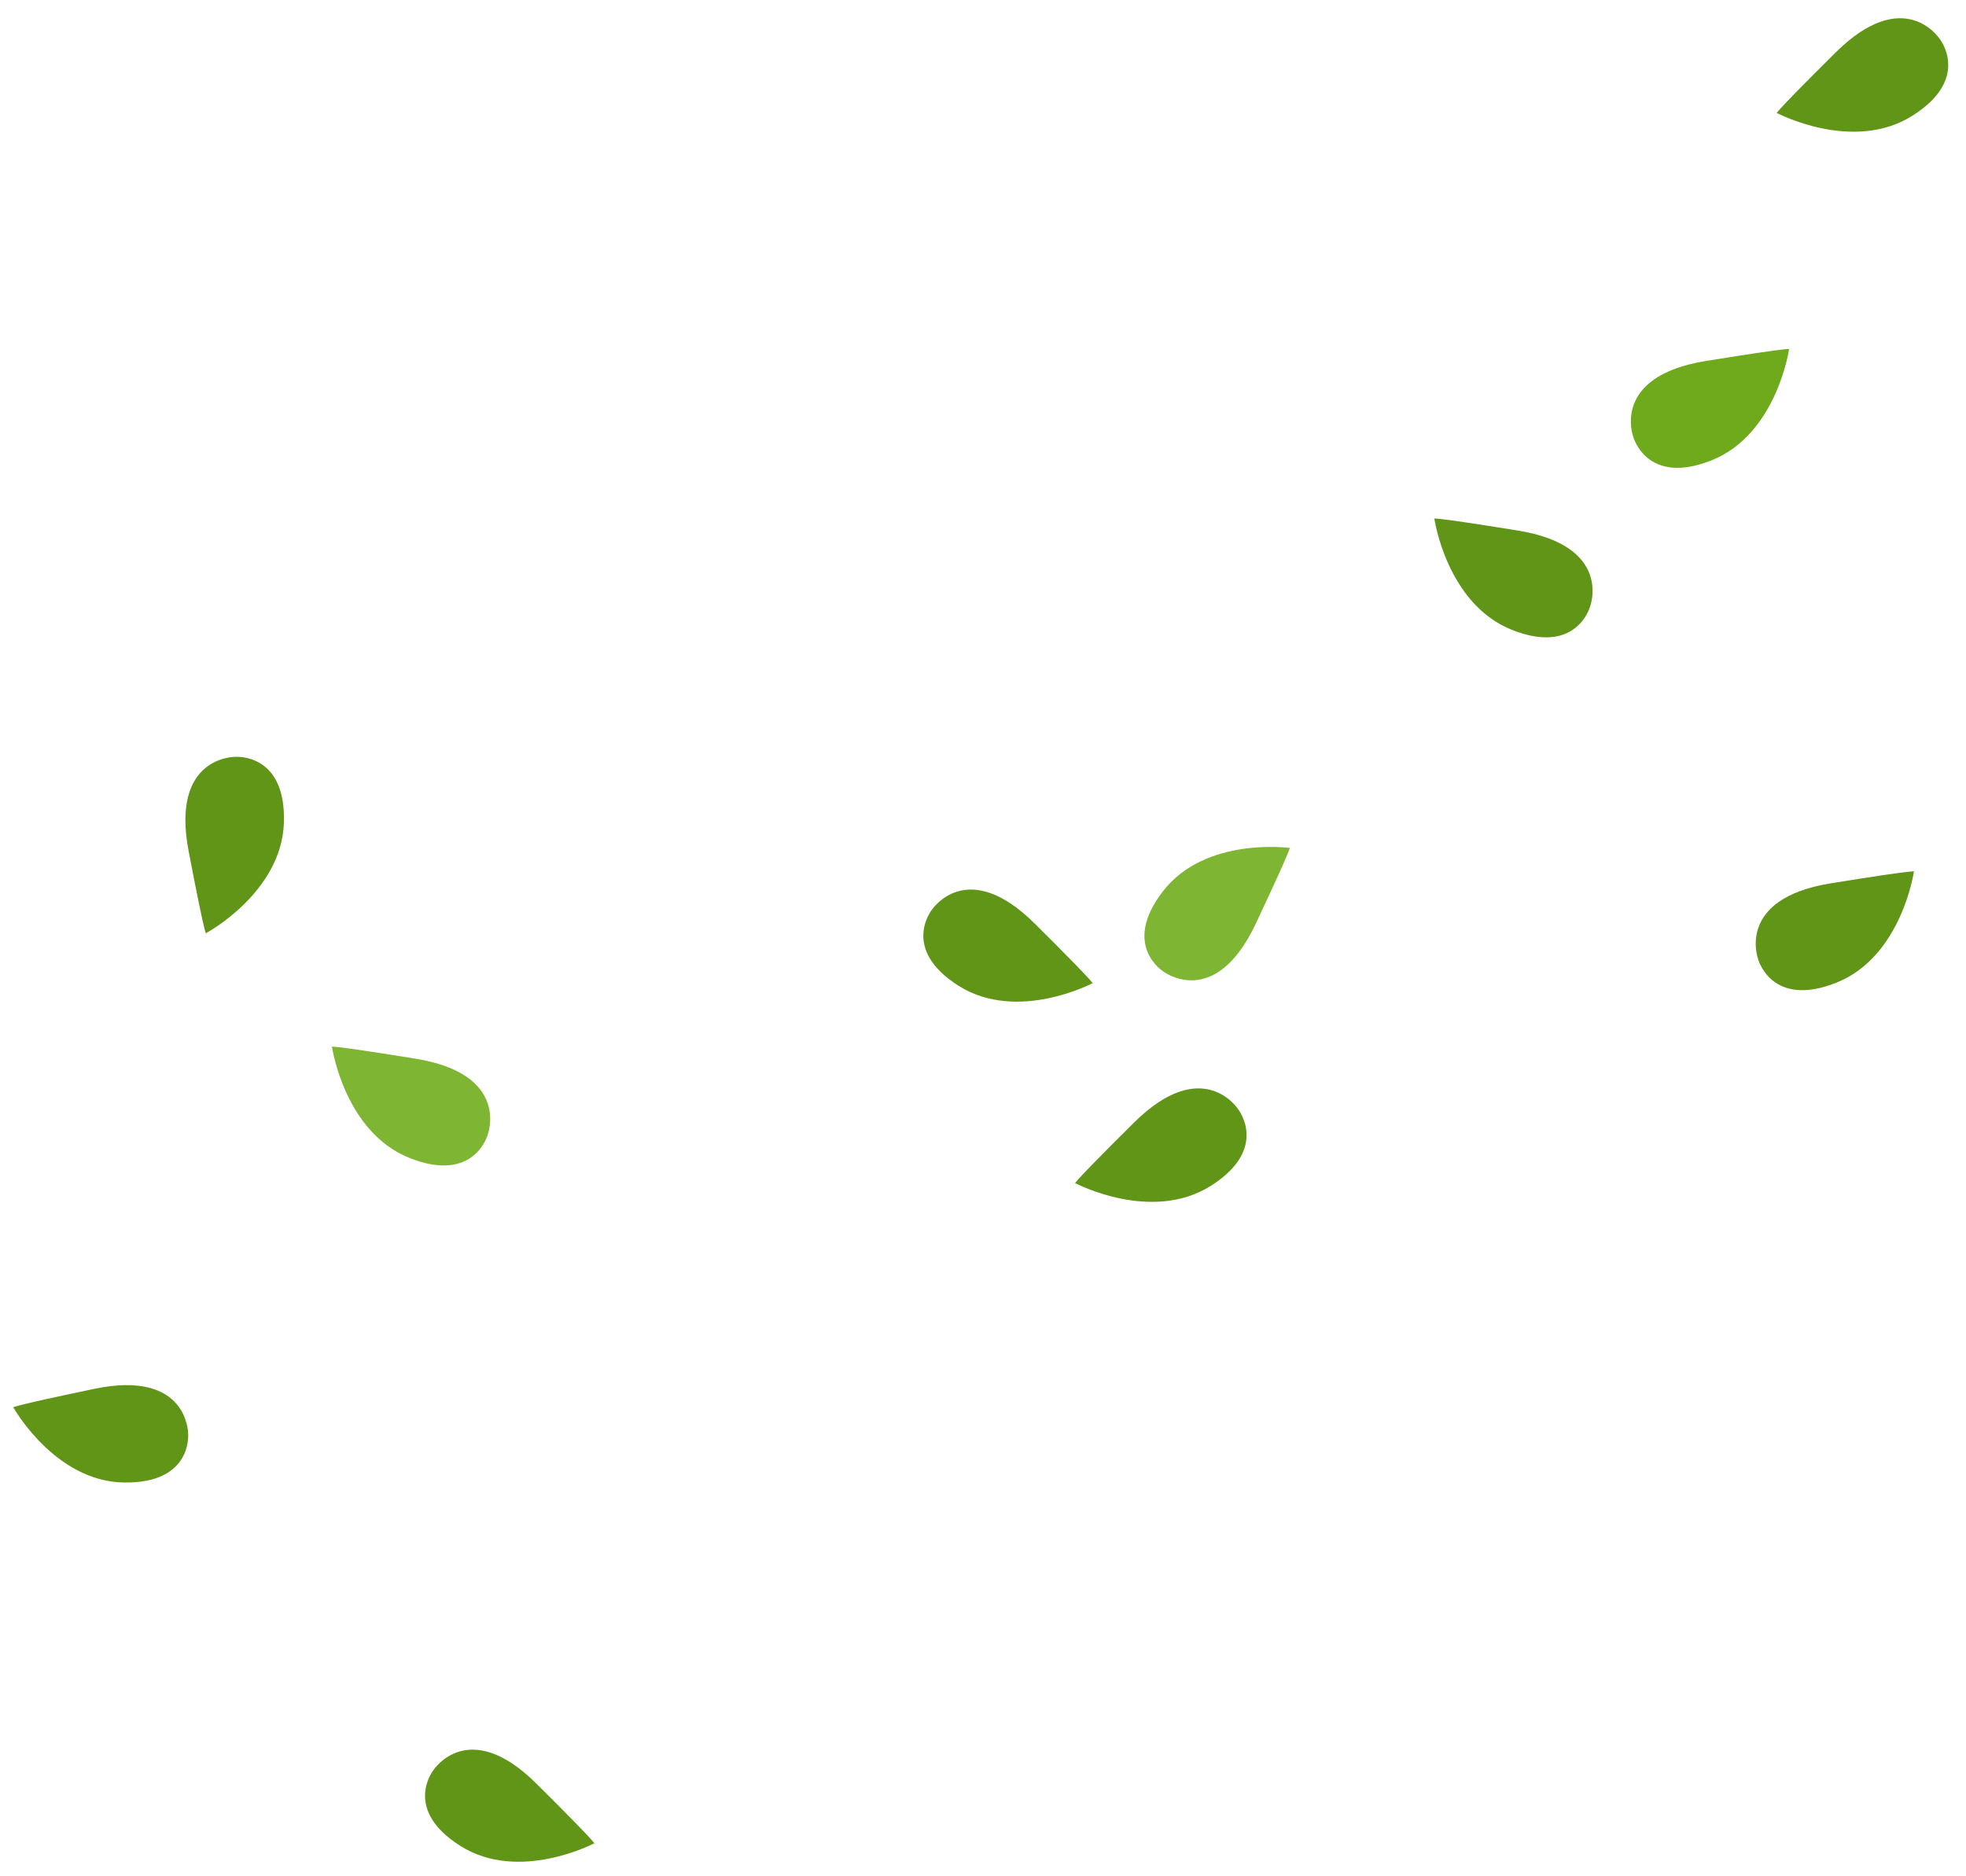 <svg xmlns="http://www.w3.org/2000/svg" width="555.446" height="530.137"><g id="グループ_1125661" data-name="グループ 1125661" transform="translate(-753.5 -2341.741)"><g id="グループ_3112" data-name="グループ 3112" transform="translate(1244.723 2579.592)"><path id="パス_936" data-name="パス 936" d="M.127,12.334S1.729-5.929,27.966,1.991,50.5,9.356,50.5,9.356,36.868,29.383,17.138,27.929.127,12.334.127,12.334Z" transform="matrix(0.899, -0.438, 0.438, 0.899, 0, 22.215)" fill="#609518"/></g><g id="グループ_3113" data-name="グループ 3113" transform="translate(1150.446 2479.896)"><path id="パス_936-2" data-name="パス 936" d="M.127,15.671s1.6,18.262,27.839,10.342S50.5,18.649,50.5,18.649,36.868-1.378,17.138.076.127,15.671.127,15.671Z" transform="matrix(-0.899, -0.438, 0.438, -0.899, 45.547, 47.385)" fill="#609518"/></g><g id="グループ_3114" data-name="グループ 3114" transform="translate(806.624 2616.125) rotate(-110)"><path id="パス_936-3" data-name="パス 936" d="M.127,15.671s1.6,18.262,27.839,10.342S50.5,18.649,50.5,18.649,36.868-1.378,17.138.076.127,15.671.127,15.671Z" transform="matrix(-0.899, -0.438, 0.438, -0.899, 45.547, 47.385)" fill="#609518"/></g><g id="グループ_3115" data-name="グループ 3115" transform="translate(1209.446 2431.988)"><path id="パス_936-4" data-name="パス 936" d="M.127,12.334S1.729-5.929,27.966,1.991,50.5,9.356,50.5,9.356,36.868,29.383,17.138,27.929.127,12.334.127,12.334Z" transform="matrix(0.899, -0.438, 0.438, 0.899, 0, 22.215)" fill="#6eaa1b"/></g><g id="グループ_3116" data-name="グループ 3116" transform="translate(839 2629.133)"><path id="パス_936-5" data-name="パス 936" d="M.127,15.671s1.6,18.262,27.839,10.342S50.5,18.649,50.5,18.649,36.868-1.378,17.138.076.127,15.671.127,15.671Z" transform="matrix(-0.899, -0.438, 0.438, -0.899, 45.547, 47.385)" fill="#7eb532"/></g><g id="グループ_3117" data-name="グループ 3117" transform="matrix(0.588, -0.809, 0.809, 0.588, 1045.601, 2677.865)"><path id="パス_936-6" data-name="パス 936" d="M.127,15.671s1.6,18.262,27.839,10.342S50.5,18.649,50.5,18.649,36.868-1.378,17.138.076.127,15.671.127,15.671Z" transform="translate(45.547 47.385) rotate(-154)" fill="#609518"/></g><g id="グループ_3118" data-name="グループ 3118" transform="matrix(0.588, -0.809, 0.809, 0.588, 1243.838, 2375.464)"><path id="パス_936-7" data-name="パス 936" d="M.127,15.671s1.6,18.262,27.839,10.342S50.5,18.649,50.5,18.649,36.868-1.378,17.138.076.127,15.671.127,15.671Z" transform="translate(45.547 47.385) rotate(-154)" fill="#609518"/></g><path id="パス_936-8" data-name="パス 936" d="M21.922,1.28S38.587,8.359,23.14,30.586,9.346,49.5,9.346,49.5s-14.652-18.914-7.265-37S21.922,1.28,21.922,1.28Z" transform="matrix(0.174, -0.985, 0.985, 0.174, 1011.698, 2620.209)" fill="#609518"/><path id="パス_1075" data-name="パス 1075" d="M21.922,1.28S38.587,8.359,23.14,30.586,9.346,49.5,9.346,49.5s-14.652-18.914-7.265-37S21.922,1.28,21.922,1.28Z" transform="matrix(0.174, -0.985, 0.985, 0.174, 870.92, 2863.252)" fill="#609518"/><path id="パス_1074" data-name="パス 1074" d="M21.922,48.4S38.587,41.317,23.14,19.09,9.346.175,9.346.175s-14.652,18.914-7.265,37S21.922,48.4,21.922,48.4Z" transform="matrix(0.391, -0.921, 0.921, 0.391, 753.5, 2748.048)" fill="#609518"/><path id="パス_936-9" data-name="パス 936" d="M40.774,28.984S48.99,12.849,22.87,5.751.144.127.144.127s.933,23.907,18.219,33.015S40.774,28.984,40.774,28.984Z" transform="translate(1117.924 2581.224) rotate(100)" fill="#7eb532"/></g></svg>